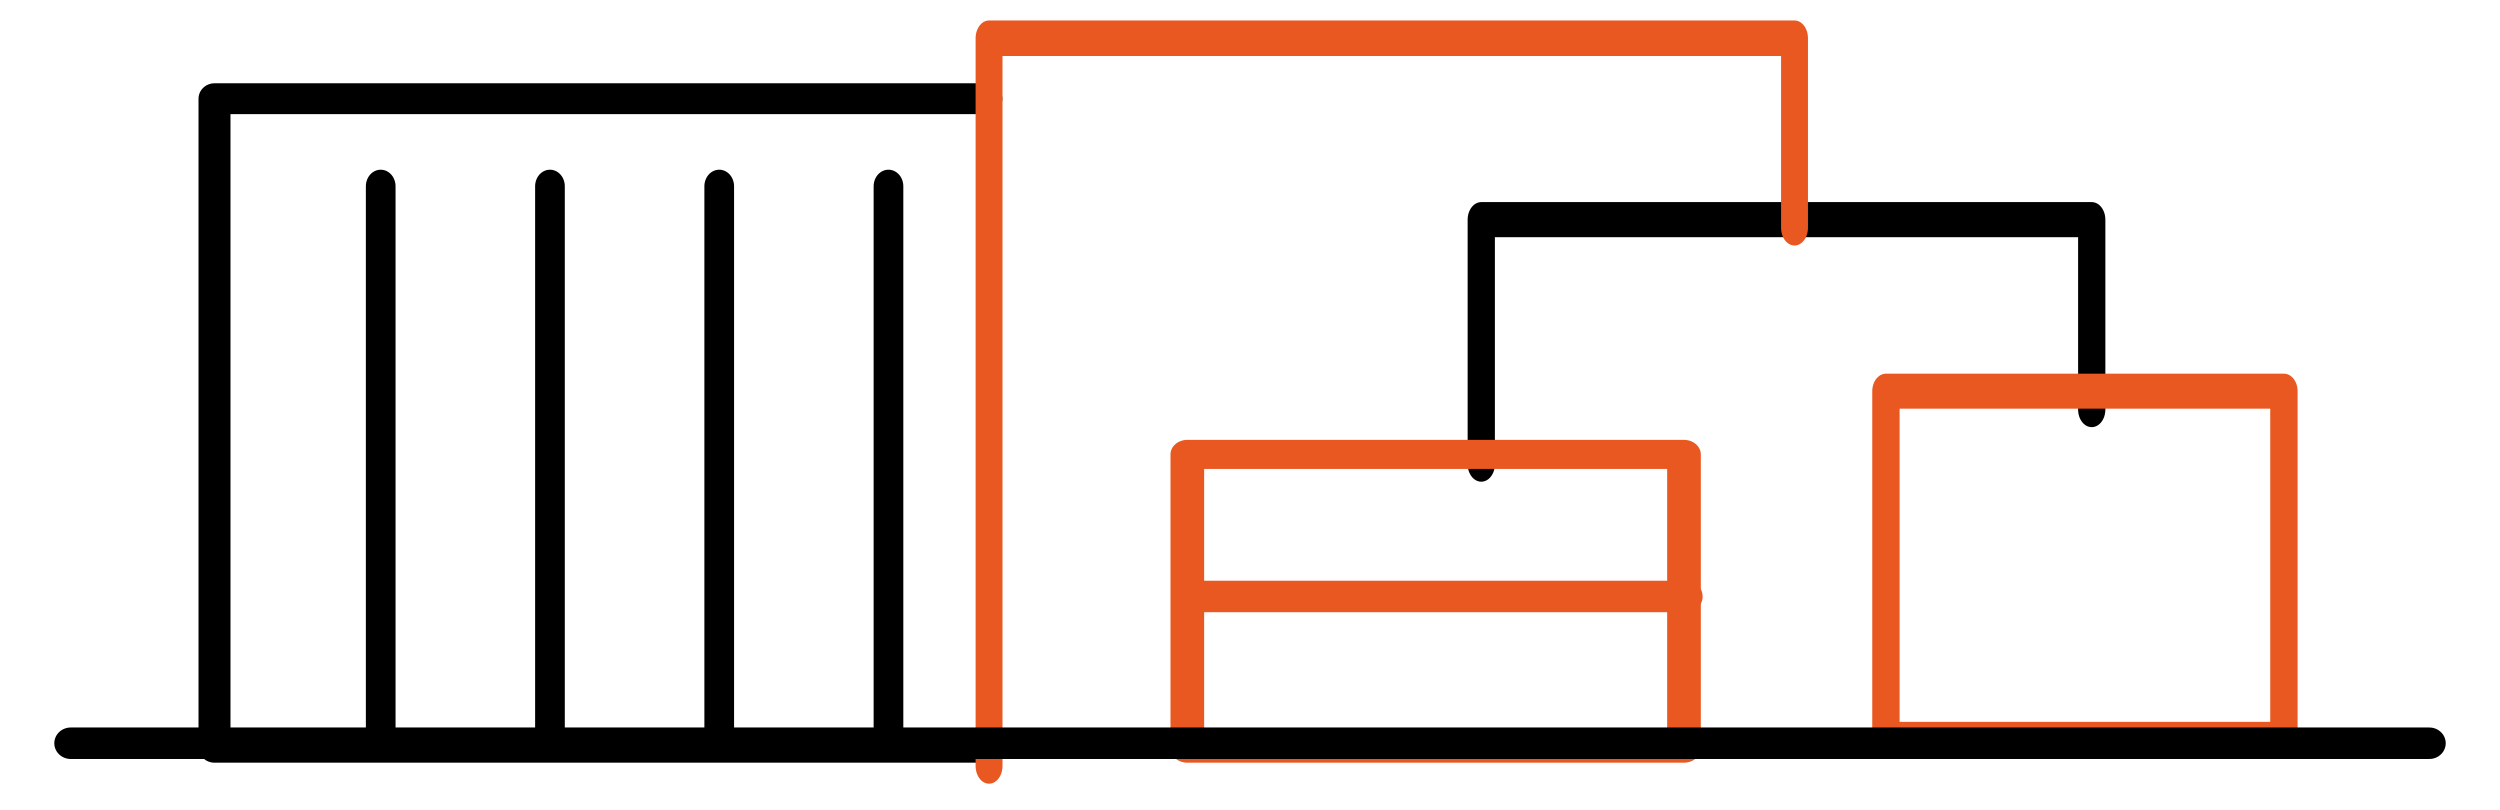 <?xml version="1.0" encoding="UTF-8" standalone="no"?>
<!DOCTYPE svg PUBLIC "-//W3C//DTD SVG 1.1//EN" "http://www.w3.org/Graphics/SVG/1.1/DTD/svg11.dtd">
<svg width="100%" height="100%" viewBox="0 0 318 103" version="1.1" xmlns="http://www.w3.org/2000/svg" xmlns:xlink="http://www.w3.org/1999/xlink" xml:space="preserve" xmlns:serif="http://www.serif.com/" style="fill-rule:evenodd;clip-rule:evenodd;stroke-linecap:round;stroke-linejoin:round;stroke-miterlimit:1.5;">
    <g transform="matrix(1,0,0,1,-1,-8)">
        <g id="icon-projektsammel" transform="matrix(1,0,0,1,-2047.99,-7128.16)">
            <g transform="matrix(2.495,0,0,2.41,-3123.78,-10194.8)">
                <path d="M2123.54,7230.71L2084.19,7230.71L2084.19,7196.48L2123.54,7196.48" style="fill:none;stroke:black;stroke-width:1.63px;"/>
            </g>
            <g transform="matrix(0.897,0,0,1,213.133,-3.63798e-12)">
                <path d="M2100.65,7159.85L2100.65,7230.71" style="fill:none;stroke:black;stroke-width:4.21px;"/>
            </g>
            <g transform="matrix(0.897,0,0,1,234.662,-3.63798e-12)">
                <path d="M2100.65,7159.85L2100.65,7230.71" style="fill:none;stroke:black;stroke-width:4.21px;"/>
            </g>
            <g transform="matrix(0.897,0,0,1,256.192,-3.63798e-12)">
                <path d="M2100.65,7159.85L2100.65,7230.71" style="fill:none;stroke:black;stroke-width:4.21px;"/>
            </g>
            <g transform="matrix(0.897,0,0,1,277.721,-3.63798e-12)">
                <path d="M2100.65,7159.85L2100.65,7230.71" style="fill:none;stroke:black;stroke-width:4.21px;"/>
            </g>
            <g transform="matrix(1.534,0,0,1.977,-1052.21,-7062.55)">
                <path d="M2144.47,7211.81L2144.47,7196.08L2195.09,7196.08L2195.09,7208.3" style="fill:none;stroke:black;stroke-width:2.26px;"/>
            </g>
            <g transform="matrix(2.024,0,0,2.673,-2165.61,-12094.1)">
                <path d="M2144.47,7230.71L2144.47,7196.08L2195.09,7196.08L2195.09,7205.1" style="fill:none;stroke:rgb(232,88,32);stroke-width:1.69px;"/>
            </g>
            <g transform="matrix(1,0,0,1.279,144.411,-2017.87)">
                <rect x="2144.47" y="7196.08" width="50.623" height="34.627" style="fill:none;stroke:rgb(232,88,32);stroke-width:3.48px;"/>
            </g>
            <g transform="matrix(1.248,0,0,1.079,-476.283,-570.609)">
                <rect x="2144.47" y="7196.08" width="50.623" height="34.627" style="fill:none;stroke:rgb(232,88,32);stroke-width:3.43px;"/>
            </g>
            <g transform="matrix(1,0,0,1,-6.057,-3.63798e-12)">
                <path d="M2206.44,7212.03L2269.62,7212.03" style="fill:none;stroke:rgb(232,88,32);stroke-width:4px;"/>
            </g>
            <g transform="matrix(2.098,0,0,2.013,2051.69,7130.05)">
                <path d="M146,50L3,50" style="fill:none;fill-rule:nonzero;stroke:black;stroke-width:1.99px;stroke-linecap:butt;stroke-linejoin:miter;stroke-miterlimit:4;"/>
            </g>
        </g>
    </g>
</svg>
